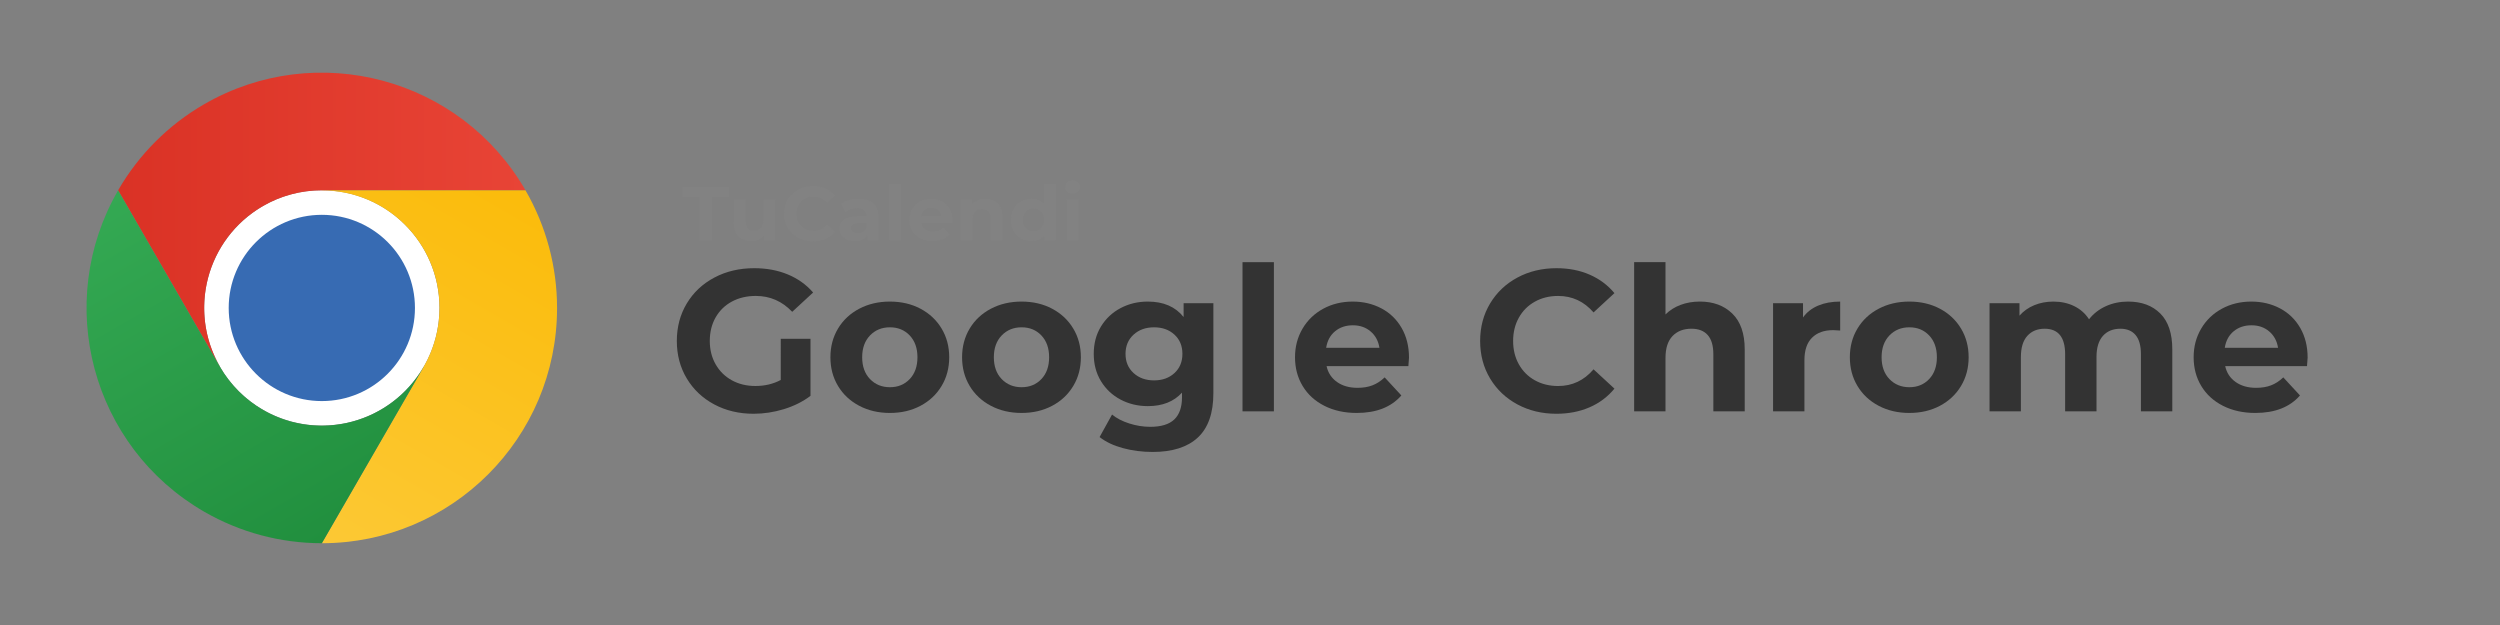 <?xml version="1.0" encoding="utf-8"?>
<!-- Generator: Adobe Illustrator 19.0.0, SVG Export Plug-In . SVG Version: 6.00 Build 0)  -->
<svg version="1.1" id="Ebene_1" xmlns="http://www.w3.org/2000/svg" xmlns:xlink="http://www.w3.org/1999/xlink" x="0px" y="0px"
	 viewBox="0 0 200 50" style="enable-background:new 0 0 200 50;" xml:space="preserve">
<rect x="0" y="0" width="200" height="50" fill="#808080" stroke="none"/>
<style type="text/css">
	.st0{fill:#FFFFFF;}
	.st1{fill:none;}
	.st2{fill:url(#XMLID_65_);}
	.st3{fill:#376BB3;}
	.st4{fill:url(#XMLID_66_);}
	.st5{fill:url(#XMLID_67_);}
	.st6{fill:#333333;}
	.st7{fill:#828282;}
</style>
<g id="XMLID_9_">
	<circle id="XMLID_7_" class="st0" cx="25.746" cy="24.632" r="9.411"/>
	<path id="XMLID_14_" class="st1" d="M9.446,34.047c5.197,9.002,16.708,12.086,25.71,6.889
		S47.243,24.228,42.046,15.225S25.337,3.139,16.335,8.336c0,0-0,0-0,0
		C7.333,13.534,4.249,25.045,9.446,34.047z M33.896,19.931c2.599,4.501,1.057,10.257-3.445,12.855
		s-10.257,1.057-12.855-3.445s-1.057-10.256,3.445-12.855c0,0,0,0,0,0
		C25.542,13.888,31.297,15.43,33.896,19.931z"/>
	
		<linearGradient id="XMLID_65_" gradientUnits="userSpaceOnUse" x1="9.448" y1="34.423" x2="42.043" y2="34.423" gradientTransform="matrix(1 0 0 -1 0 52)">
		<stop  offset="0" style="stop-color:#DA3225"/>
		<stop  offset="1" style="stop-color:#E84436"/>
	</linearGradient>
	<path id="XMLID_4_" class="st2" d="M25.746,15.225h16.297C36.848,6.225,25.341,3.14,16.34,8.334
		c-2.863,1.652-5.24,4.03-6.892,6.893l8.149,14.114l0.007-0.002
		c-2.604-4.491-1.075-10.242,3.416-12.846C22.455,15.661,24.086,15.223,25.746,15.225z"/>
	<circle id="XMLID_3_" class="st3" cx="25.746" cy="24.636" r="7.45"/>
	
		<linearGradient id="XMLID_66_" gradientUnits="userSpaceOnUse" x1="23.176" y1="8.794" x2="39.474" y2="37.022" gradientTransform="matrix(1 0 0 -1 0 52)">
		<stop  offset="0" style="stop-color:#FCC936"/>
		<stop  offset="1" style="stop-color:#FBBC0C"/>
	</linearGradient>
	<path id="XMLID_2_" class="st4" d="M33.895,29.344l-8.149,14.114c10.392,0.001,18.818-8.422,18.819-18.814
		c0-3.306-0.87-6.553-2.524-9.415H25.745l-0.002,0.007c5.191-0.01,9.407,4.19,9.417,9.381
		C35.163,26.276,34.727,27.907,33.895,29.344z"/>
	
		<linearGradient id="XMLID_67_" gradientUnits="userSpaceOnUse" x1="27.782" y1="9.717" x2="11.484" y2="37.945" gradientTransform="matrix(1 0 0 -1 0 52)">
		<stop  offset="0" style="stop-color:#218F3E"/>
		<stop  offset="1" style="stop-color:#34A953"/>
	</linearGradient>
	<path id="XMLID_1_" class="st5" d="M17.597,29.344L9.448,15.23C4.251,24.229,7.333,35.738,16.332,40.935
		c2.863,1.653,6.11,2.523,9.416,2.522l8.149-14.114l-0.005-0.005
		c-2.587,4.5-8.332,6.052-12.833,3.465C19.619,31.976,18.425,30.782,17.597,29.344z"/>
</g>
<g id="XMLID_11_">
	<path id="XMLID_12_" class="st6" d="M62.46,27.102h2.38v4.567c-0.611,0.461-1.319,0.814-2.123,1.062
		c-0.804,0.246-1.614,0.37-2.428,0.37c-1.169,0-2.22-0.25-3.152-0.748
		c-0.933-0.499-1.665-1.19-2.195-2.075c-0.531-0.884-0.796-1.884-0.796-2.999s0.265-2.116,0.796-3
		c0.531-0.885,1.268-1.577,2.211-2.075c0.943-0.499,2.005-0.748,3.184-0.748
		c0.986,0,1.882,0.166,2.686,0.499s1.479,0.815,2.026,1.447l-1.672,1.544
		c-0.804-0.847-1.775-1.271-2.911-1.271c-0.718,0-1.356,0.15-1.914,0.45
		c-0.558,0.301-0.992,0.724-1.303,1.271s-0.466,1.174-0.466,1.882c0,0.697,0.155,1.318,0.466,1.865
		s0.743,0.974,1.295,1.279c0.552,0.305,1.182,0.458,1.89,0.458c0.75,0,1.426-0.161,2.026-0.482
		V27.102z"/>
	<path id="XMLID_15_" class="st6" d="M68.741,32.465c-0.724-0.38-1.29-0.908-1.697-1.584
		c-0.408-0.676-0.611-1.442-0.611-2.3s0.204-1.624,0.611-2.3
		c0.407-0.676,0.973-1.204,1.697-1.584c0.724-0.381,1.541-0.571,2.452-0.571
		c0.912,0,1.727,0.19,2.445,0.571s1.281,0.908,1.688,1.584c0.408,0.676,0.611,1.442,0.611,2.3
		s-0.204,1.624-0.611,2.3c-0.407,0.676-0.97,1.204-1.688,1.584
		c-0.718,0.381-1.533,0.571-2.445,0.571C70.282,33.036,69.464,32.846,68.741,32.465z M72.777,30.326
		c0.413-0.435,0.619-1.016,0.619-1.745s-0.207-1.311-0.619-1.745
		c-0.413-0.435-0.941-0.651-1.584-0.651c-0.643,0-1.174,0.217-1.592,0.651
		c-0.418,0.435-0.627,1.016-0.627,1.745s0.209,1.311,0.627,1.745
		c0.418,0.434,0.949,0.651,1.592,0.651C71.836,30.978,72.364,30.76,72.777,30.326z"/>
	<path id="XMLID_18_" class="st6" d="M79.274,32.465c-0.724-0.38-1.29-0.908-1.697-1.584
		c-0.408-0.676-0.611-1.442-0.611-2.3s0.204-1.624,0.611-2.3
		c0.407-0.676,0.973-1.204,1.697-1.584c0.724-0.381,1.541-0.571,2.452-0.571
		c0.912,0,1.727,0.19,2.445,0.571s1.281,0.908,1.688,1.584c0.408,0.676,0.611,1.442,0.611,2.3
		s-0.204,1.624-0.611,2.3c-0.407,0.676-0.97,1.204-1.688,1.584
		c-0.718,0.381-1.533,0.571-2.445,0.571C80.815,33.036,79.998,32.846,79.274,32.465z M83.311,30.326
		c0.413-0.435,0.619-1.016,0.619-1.745s-0.207-1.311-0.619-1.745
		c-0.413-0.435-0.941-0.651-1.584-0.651c-0.643,0-1.174,0.217-1.592,0.651
		c-0.418,0.435-0.627,1.016-0.627,1.745s0.209,1.311,0.627,1.745
		c0.418,0.434,0.949,0.651,1.592,0.651C82.37,30.978,82.898,30.76,83.311,30.326z"/>
	<path id="XMLID_21_" class="st6" d="M97.07,24.254v7.206c0,1.587-0.413,2.766-1.238,3.538
		c-0.826,0.771-2.032,1.158-3.619,1.158c-0.836,0-1.63-0.103-2.38-0.306
		c-0.75-0.204-1.373-0.499-1.866-0.885l0.997-1.802c0.365,0.301,0.826,0.539,1.383,0.716
		c0.557,0.178,1.115,0.266,1.672,0.266c0.869,0,1.509-0.195,1.922-0.587s0.619-0.983,0.619-1.777
		v-0.37c-0.654,0.719-1.565,1.078-2.734,1.078c-0.793,0-1.52-0.175-2.179-0.522
		c-0.659-0.349-1.182-0.839-1.568-1.472c-0.386-0.633-0.579-1.361-0.579-2.188
		c0-0.825,0.193-1.555,0.579-2.188c0.386-0.632,0.909-1.124,1.568-1.472
		c0.66-0.348,1.386-0.522,2.179-0.522c1.254,0,2.208,0.413,2.863,1.238v-1.109H97.07z M93.958,29.844
		c0.424-0.392,0.635-0.903,0.635-1.536s-0.211-1.145-0.635-1.536
		c-0.423-0.391-0.968-0.587-1.632-0.587c-0.665,0-1.211,0.196-1.64,0.587
		c-0.429,0.392-0.644,0.903-0.644,1.536s0.214,1.145,0.644,1.536c0.429,0.392,0.975,0.587,1.64,0.587
		C92.99,30.431,93.534,30.235,93.958,29.844z"/>
	<path id="XMLID_24_" class="st6" d="M99.401,20.973h2.51v11.934h-2.51V20.973z"/>
	<path id="XMLID_26_" class="st6" d="M112.67,29.289H106.125c0.117,0.536,0.396,0.959,0.836,1.271
		c0.439,0.311,0.986,0.466,1.641,0.466c0.45,0,0.85-0.066,1.198-0.201
		c0.348-0.134,0.673-0.346,0.973-0.635l1.335,1.447c-0.815,0.933-2.005,1.399-3.57,1.399
		c-0.976,0-1.839-0.19-2.59-0.571c-0.75-0.38-1.329-0.908-1.736-1.584
		c-0.408-0.676-0.611-1.442-0.611-2.3c0-0.847,0.201-1.611,0.604-2.292
		c0.401-0.681,0.954-1.211,1.656-1.592s1.487-0.571,2.356-0.571c0.847,0,1.613,0.183,2.3,0.547
		c0.686,0.364,1.225,0.888,1.616,1.569c0.391,0.681,0.587,1.472,0.587,2.372
		C112.719,28.646,112.702,28.87,112.67,29.289z M106.8,26.506c-0.386,0.322-0.622,0.762-0.707,1.319
		h4.262c-0.086-0.547-0.322-0.983-0.708-1.311s-0.857-0.491-1.415-0.491
		C107.663,26.023,107.187,26.185,106.8,26.506z"/>
	<path id="XMLID_29_" class="st6" d="M121.395,32.353c-0.928-0.499-1.656-1.19-2.188-2.075
		c-0.53-0.884-0.796-1.884-0.796-2.999s0.266-2.116,0.796-3c0.531-0.885,1.26-1.577,2.188-2.075
		c0.928-0.499,1.971-0.748,3.128-0.748c0.976,0,1.858,0.171,2.646,0.515
		c0.788,0.343,1.45,0.836,1.986,1.479l-1.672,1.544c-0.762-0.879-1.705-1.318-2.831-1.318
		c-0.697,0-1.318,0.152-1.865,0.458s-0.974,0.732-1.279,1.279c-0.305,0.547-0.458,1.168-0.458,1.866
		s0.153,1.318,0.458,1.865c0.306,0.547,0.732,0.974,1.279,1.279c0.547,0.305,1.168,0.458,1.865,0.458
		c1.126,0,2.069-0.445,2.831-1.335l1.672,1.544c-0.536,0.654-1.2,1.152-1.994,1.496
		c-0.793,0.343-1.678,0.515-2.653,0.515C123.359,33.101,122.322,32.851,121.395,32.353z"/>
	<path id="XMLID_31_" class="st6" d="M138.588,25.09c0.659,0.644,0.989,1.598,0.989,2.864v4.953h-2.51
		v-4.567c0-0.687-0.149-1.198-0.45-1.536c-0.3-0.338-0.734-0.507-1.303-0.507
		c-0.633,0-1.137,0.196-1.512,0.587c-0.375,0.392-0.562,0.974-0.562,1.745v4.278h-2.509V20.973h2.509
		v4.182c0.332-0.332,0.734-0.587,1.206-0.764s0.986-0.266,1.544-0.266
		C137.062,24.125,137.928,24.447,138.588,25.09z"/>
	<path id="XMLID_33_" class="st6" d="M145.454,24.447c0.509-0.214,1.096-0.321,1.761-0.321v2.317
		c-0.278-0.021-0.466-0.032-0.562-0.032c-0.719,0-1.281,0.201-1.688,0.603
		c-0.408,0.402-0.611,1.006-0.611,1.81v4.085h-2.509v-8.653h2.396v1.142
		C144.54,24.978,144.944,24.662,145.454,24.447z"/>
	<path id="XMLID_35_" class="st6" d="M150.295,32.465c-0.724-0.38-1.289-0.908-1.696-1.584
		c-0.408-0.676-0.611-1.442-0.611-2.3s0.203-1.624,0.611-2.3c0.407-0.676,0.973-1.204,1.696-1.584
		s1.541-0.571,2.453-0.571c0.911,0,1.726,0.19,2.444,0.571c0.718,0.381,1.281,0.908,1.688,1.584
		c0.407,0.676,0.611,1.442,0.611,2.3s-0.204,1.624-0.611,2.3s-0.971,1.204-1.688,1.584
		c-0.719,0.381-1.533,0.571-2.444,0.571C151.836,33.036,151.019,32.846,150.295,32.465z M154.332,30.326
		c0.412-0.435,0.619-1.016,0.619-1.745s-0.207-1.311-0.619-1.745
		c-0.413-0.435-0.941-0.651-1.584-0.651c-0.644,0-1.174,0.217-1.593,0.651
		c-0.418,0.435-0.627,1.016-0.627,1.745s0.209,1.311,0.627,1.745
		c0.419,0.434,0.949,0.651,1.593,0.651C153.391,30.978,153.919,30.76,154.332,30.326z"/>
	<path id="XMLID_38_" class="st6" d="M172.827,25.083c0.638,0.638,0.957,1.595,0.957,2.872v4.953h-2.509v-4.567
		c0-0.687-0.143-1.198-0.427-1.536s-0.688-0.507-1.214-0.507c-0.59,0-1.057,0.19-1.399,0.571
		s-0.515,0.946-0.515,1.696v4.343h-2.509v-4.567c0-1.361-0.547-2.043-1.641-2.043
		c-0.579,0-1.04,0.19-1.383,0.571c-0.344,0.381-0.515,0.946-0.515,1.696v4.343h-2.509v-8.653h2.396
		v0.997c0.321-0.364,0.715-0.644,1.182-0.836c0.467-0.193,0.979-0.29,1.536-0.29
		c0.611,0,1.163,0.121,1.656,0.362s0.89,0.592,1.19,1.053c0.354-0.45,0.801-0.798,1.343-1.045
		c0.541-0.247,1.134-0.37,1.777-0.37C171.328,24.125,172.189,24.445,172.827,25.083z"/>
	<path id="XMLID_40_" class="st6" d="M184.56,29.289h-6.545c0.117,0.536,0.396,0.959,0.836,1.271
		c0.439,0.311,0.986,0.466,1.641,0.466c0.45,0,0.85-0.066,1.198-0.201
		c0.348-0.134,0.673-0.346,0.973-0.635l1.335,1.447c-0.815,0.933-2.005,1.399-3.57,1.399
		c-0.976,0-1.839-0.19-2.59-0.571c-0.75-0.38-1.329-0.908-1.736-1.584
		c-0.408-0.676-0.611-1.442-0.611-2.3c0-0.847,0.201-1.611,0.604-2.292
		c0.401-0.681,0.954-1.211,1.656-1.592s1.487-0.571,2.356-0.571c0.847,0,1.613,0.183,2.3,0.547
		c0.686,0.364,1.225,0.888,1.616,1.569c0.391,0.681,0.587,1.472,0.587,2.372
		C184.608,28.646,184.592,28.87,184.56,29.289z M178.689,26.506c-0.386,0.322-0.622,0.762-0.707,1.319
		h4.262c-0.086-0.547-0.322-0.983-0.708-1.311s-0.857-0.491-1.415-0.491
		C179.553,26.023,179.076,26.185,178.689,26.506z"/>
</g>
<g id="XMLID_8_">
	<path id="XMLID_43_" class="st7" d="M55.965,15.768H54.596v-0.807h3.729v0.807h-1.369v3.472h-0.991V15.768z"/>
	<path id="XMLID_45_" class="st7" d="M62.029,15.952v3.289h-0.905v-0.391
		c-0.126,0.143-0.277,0.251-0.452,0.327c-0.175,0.075-0.365,0.113-0.569,0.113
		c-0.432,0-0.774-0.124-1.027-0.373c-0.253-0.249-0.379-0.617-0.379-1.106v-1.858h0.954v1.718
		c0,0.53,0.222,0.794,0.666,0.794c0.229,0,0.412-0.074,0.55-0.223
		c0.139-0.148,0.208-0.37,0.208-0.663v-1.626H62.029z"/>
	<path id="XMLID_47_" class="st7" d="M63.848,19.029c-0.353-0.189-0.63-0.452-0.832-0.789
		c-0.202-0.336-0.303-0.716-0.303-1.14s0.101-0.804,0.303-1.14
		c0.202-0.336,0.479-0.599,0.832-0.789c0.352-0.189,0.749-0.284,1.189-0.284
		c0.371,0,0.706,0.065,1.005,0.196c0.3,0.13,0.551,0.318,0.755,0.562l-0.636,0.586
		c-0.29-0.334-0.648-0.501-1.076-0.501c-0.265,0-0.501,0.058-0.709,0.174
		c-0.208,0.116-0.37,0.278-0.486,0.486s-0.174,0.444-0.174,0.709c0,0.265,0.058,0.501,0.174,0.709
		c0.116,0.208,0.278,0.37,0.486,0.486c0.208,0.116,0.444,0.174,0.709,0.174
		c0.428,0,0.786-0.169,1.076-0.508l0.636,0.587c-0.204,0.249-0.457,0.438-0.758,0.569
		c-0.302,0.13-0.638,0.195-1.009,0.195C64.595,19.313,64.2,19.219,63.848,19.029z"/>
	<path id="XMLID_49_" class="st7" d="M69.872,16.266c0.273,0.243,0.41,0.608,0.41,1.098v1.876h-0.893v-0.41
		c-0.18,0.306-0.514,0.459-1.002,0.459c-0.253,0-0.472-0.042-0.657-0.128
		c-0.186-0.085-0.327-0.204-0.425-0.354c-0.098-0.151-0.147-0.322-0.147-0.514
		c0-0.305,0.115-0.546,0.346-0.721c0.23-0.175,0.585-0.263,1.066-0.263h0.758
		c0-0.208-0.063-0.368-0.19-0.48c-0.126-0.112-0.315-0.168-0.568-0.168
		c-0.175,0-0.347,0.027-0.517,0.083c-0.169,0.055-0.312,0.129-0.431,0.223l-0.342-0.666
		c0.179-0.126,0.394-0.224,0.645-0.293c0.251-0.069,0.508-0.104,0.773-0.104
		C69.208,15.902,69.599,16.024,69.872,16.266z M69.059,18.534c0.126-0.075,0.216-0.187,0.269-0.333
		v-0.336h-0.654c-0.391,0-0.587,0.128-0.587,0.385c0,0.122,0.048,0.219,0.144,0.291
		s0.228,0.107,0.395,0.107C68.788,18.647,68.933,18.61,69.059,18.534z"/>
	<path id="XMLID_52_" class="st7" d="M71.143,14.705h0.954v4.536h-0.954V14.705z"/>
	<path id="XMLID_54_" class="st7" d="M76.187,17.865h-2.488c0.045,0.204,0.151,0.365,0.318,0.483
		s0.375,0.177,0.624,0.177c0.171,0,0.323-0.025,0.456-0.076c0.132-0.051,0.256-0.131,0.37-0.242
		l0.507,0.55c-0.31,0.354-0.762,0.532-1.357,0.532c-0.371,0-0.699-0.072-0.984-0.217
		c-0.285-0.145-0.505-0.346-0.66-0.602c-0.155-0.257-0.232-0.548-0.232-0.875
		c0-0.322,0.076-0.612,0.229-0.871s0.363-0.46,0.63-0.605c0.267-0.145,0.565-0.217,0.896-0.217
		c0.322,0,0.613,0.069,0.874,0.208s0.465,0.337,0.614,0.596s0.223,0.559,0.223,0.901
		C76.205,17.62,76.199,17.706,76.187,17.865z M73.956,16.807c-0.146,0.123-0.236,0.29-0.269,0.501
		h1.62c-0.033-0.208-0.123-0.374-0.269-0.498c-0.147-0.125-0.326-0.187-0.538-0.187
		C74.284,16.624,74.102,16.685,73.956,16.807z"/>
	<path id="XMLID_57_" class="st7" d="M79.827,16.27c0.25,0.244,0.376,0.607,0.376,1.088v1.883h-0.954
		v-1.736c0-0.261-0.057-0.455-0.171-0.584c-0.114-0.128-0.279-0.192-0.495-0.192
		c-0.24,0-0.432,0.074-0.574,0.223c-0.143,0.149-0.214,0.37-0.214,0.664v1.626h-0.954v-3.289h0.911
		v0.385c0.126-0.138,0.283-0.245,0.471-0.321c0.188-0.075,0.393-0.113,0.617-0.113
		C79.247,15.902,79.576,16.025,79.827,16.27z"/>
	<path id="XMLID_59_" class="st7" d="M84.451,14.705v4.536h-0.911v-0.379
		c-0.237,0.285-0.579,0.428-1.027,0.428c-0.31,0-0.59-0.069-0.84-0.208
		c-0.25-0.138-0.447-0.336-0.59-0.593s-0.214-0.554-0.214-0.893c0-0.338,0.071-0.636,0.214-0.893
		c0.143-0.256,0.339-0.454,0.59-0.593s0.531-0.208,0.84-0.208c0.42,0,0.748,0.133,0.984,0.397
		v-1.595H84.451z M83.277,18.259c0.159-0.165,0.239-0.386,0.239-0.664
		c0-0.277-0.08-0.498-0.239-0.663c-0.159-0.165-0.358-0.248-0.599-0.248
		c-0.244,0-0.446,0.083-0.605,0.248c-0.159,0.165-0.238,0.386-0.238,0.663
		c0,0.277,0.079,0.499,0.238,0.664c0.159,0.165,0.361,0.248,0.605,0.248
		C82.919,18.507,83.119,18.424,83.277,18.259z"/>
	<path id="XMLID_62_" class="st7" d="M85.38,15.34c-0.11-0.102-0.165-0.229-0.165-0.379
		c0-0.15,0.055-0.277,0.165-0.379c0.11-0.102,0.252-0.153,0.428-0.153s0.318,0.049,0.428,0.147
		c0.11,0.098,0.165,0.22,0.165,0.367c0,0.159-0.055,0.291-0.165,0.394
		c-0.11,0.104-0.252,0.156-0.428,0.156S85.49,15.442,85.38,15.34z M85.331,15.952h0.954v3.289
		h-0.954V15.952z"/>
</g>
</svg>
